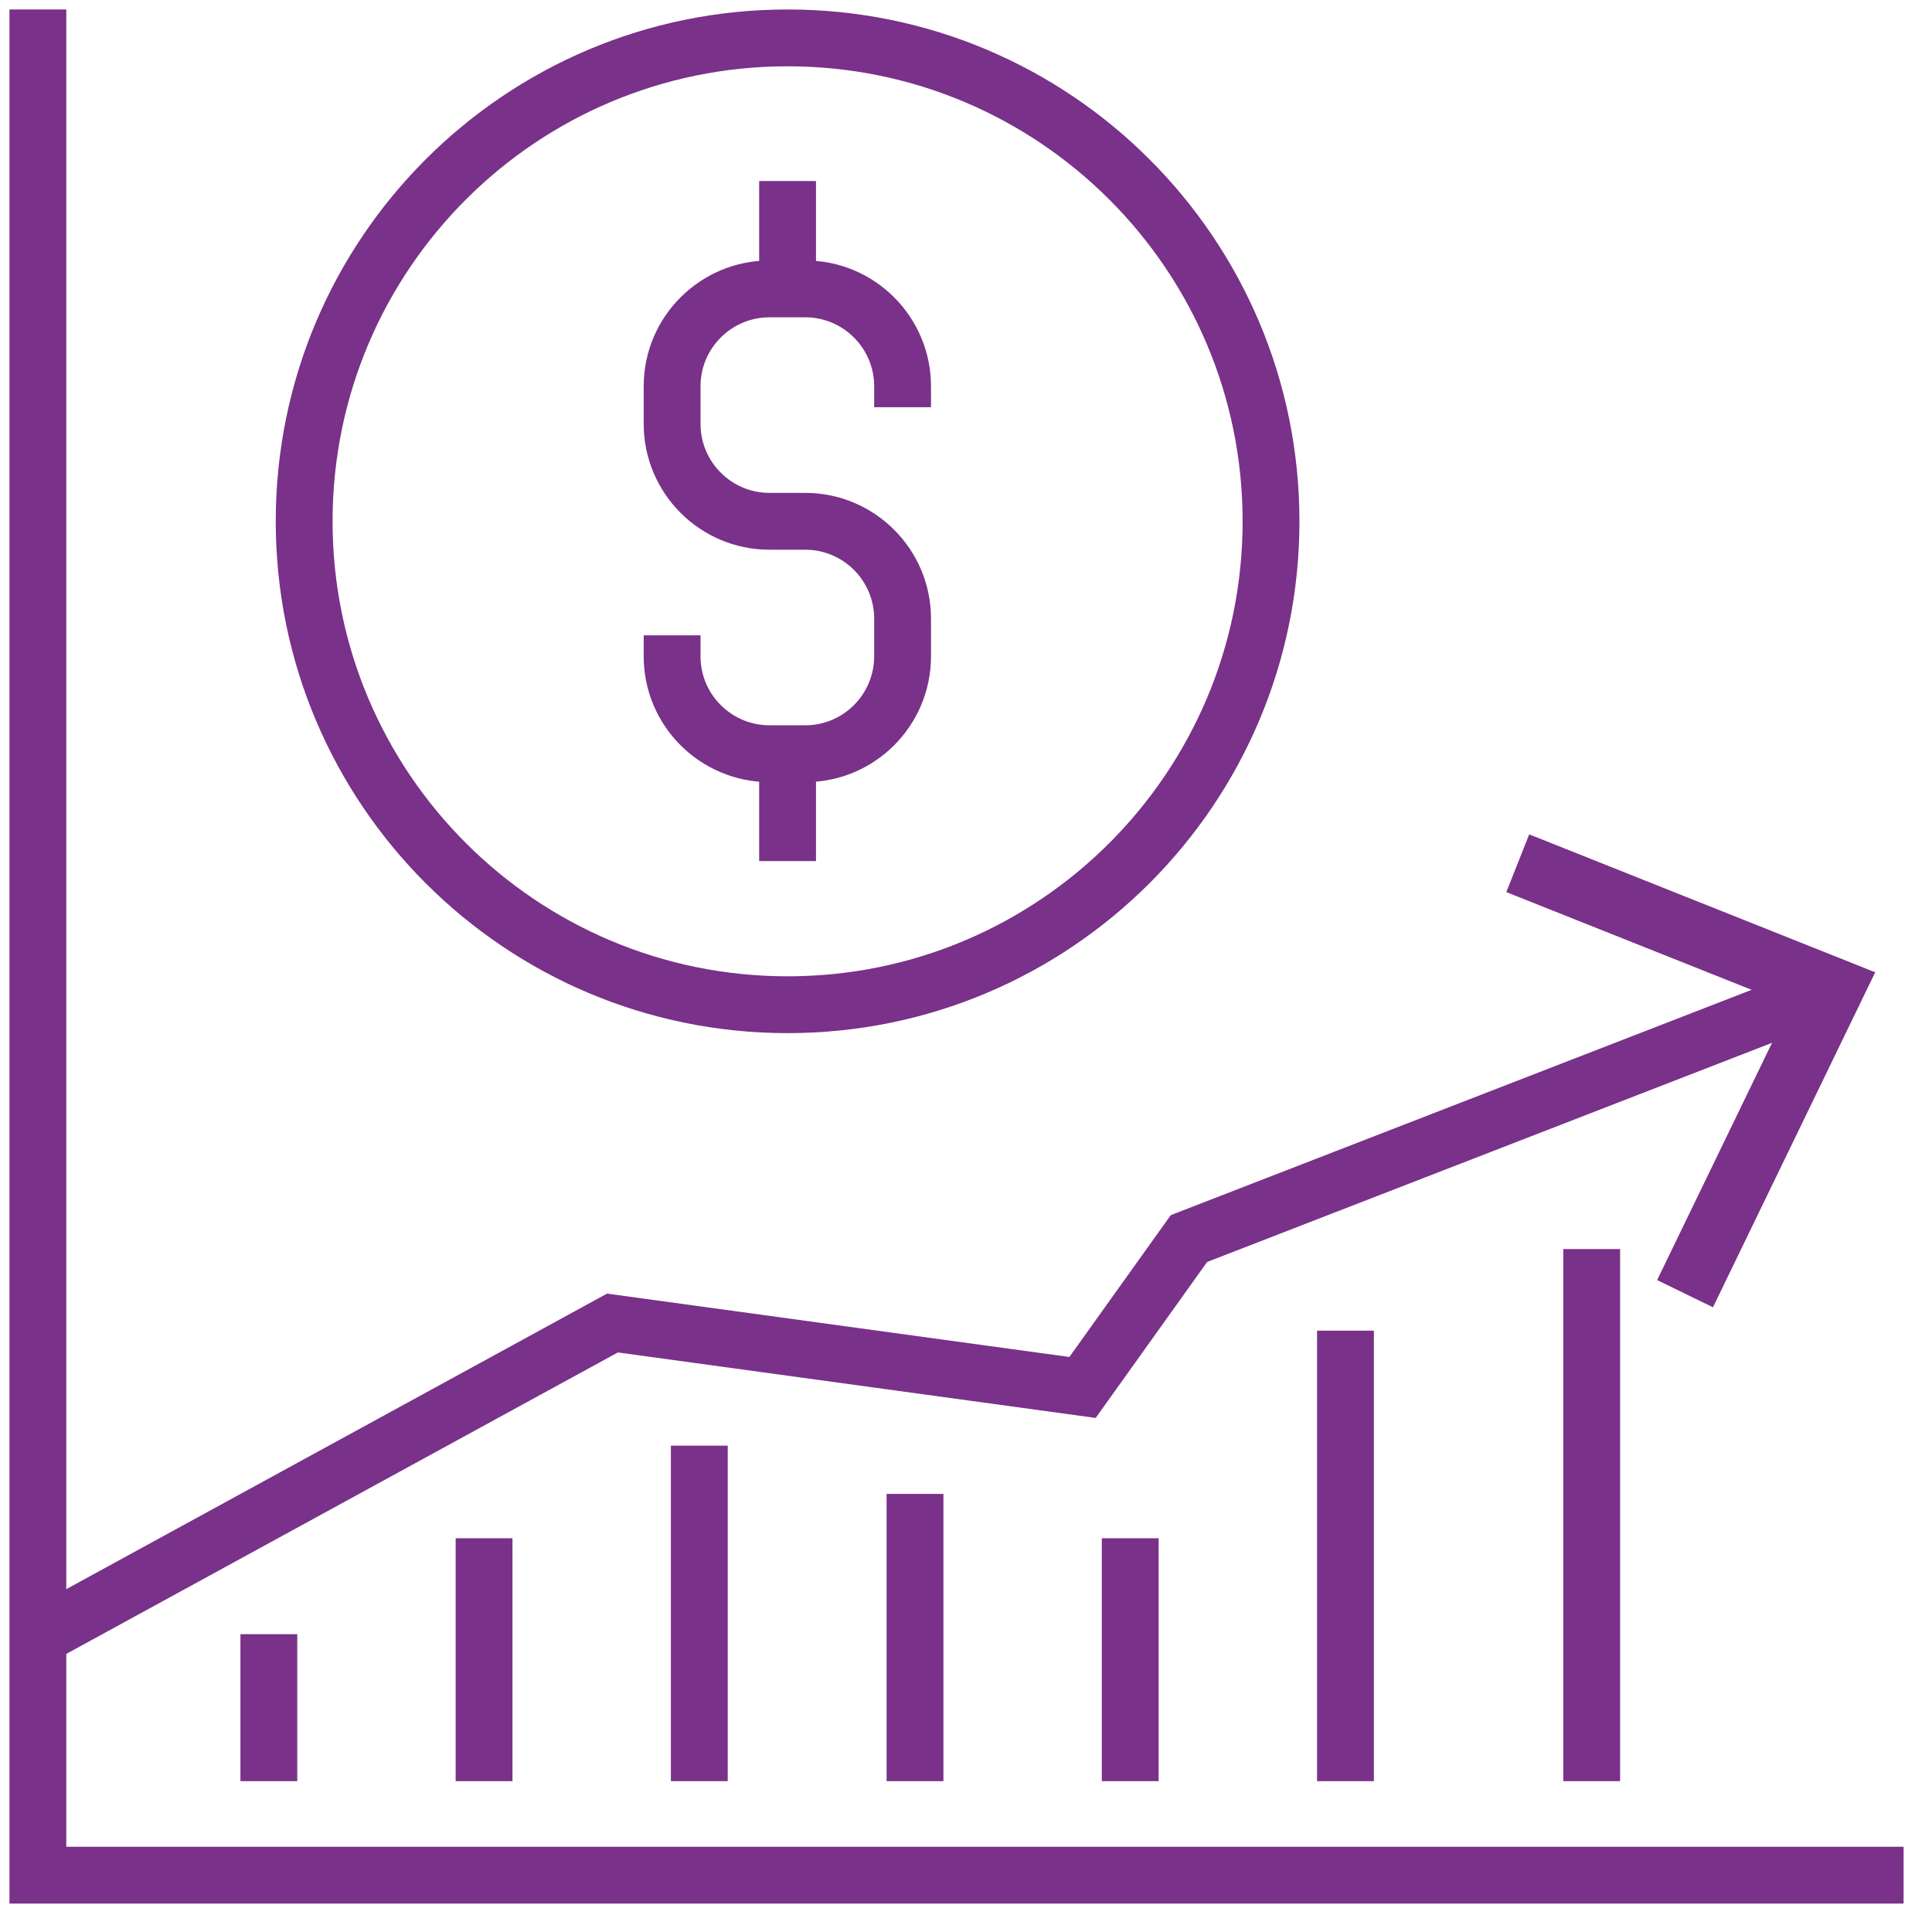 <svg width="51" height="51" viewBox="0 0 51 51" fill="none" xmlns="http://www.w3.org/2000/svg">
<path fill-rule="evenodd" clip-rule="evenodd" d="M20.312 8.376C19.313 8.376 18.492 9.189 18.492 10.196V11.191C18.492 12.19 19.305 13.011 20.312 13.011H21.257C23.079 13.011 24.576 14.491 24.576 16.331V17.326C24.576 19.149 23.097 20.646 21.257 20.646H20.312C18.489 20.646 16.992 19.166 16.992 17.326V16.772H18.492V17.326C18.492 18.333 19.313 19.146 20.312 19.146H21.257C22.264 19.146 23.076 18.325 23.076 17.326V16.331C23.076 15.324 22.256 14.511 21.257 14.511H20.312C18.472 14.511 16.992 13.014 16.992 11.191V10.196C16.992 8.356 18.489 6.876 20.312 6.876H21.257C23.097 6.876 24.576 8.373 24.576 10.196V10.75H23.076V10.196C23.076 9.197 22.264 8.376 21.257 8.376H20.312Z" fill="#793189"/>
<path fill-rule="evenodd" clip-rule="evenodd" d="M21.54 4.779V7.614H20.04V4.779H21.54Z" fill="#793189"/>
<path fill-rule="evenodd" clip-rule="evenodd" d="M21.54 19.896V22.73H20.04V19.896H21.54Z" fill="#793189"/>
<path fill-rule="evenodd" clip-rule="evenodd" d="M20.791 1.75C14.157 1.75 8.779 7.128 8.779 13.761C8.779 20.395 14.157 25.772 20.791 25.772C27.424 25.772 32.802 20.395 32.802 13.761C32.802 7.128 27.424 1.75 20.791 1.75ZM7.279 13.761C7.279 6.299 13.329 0.25 20.791 0.25C28.253 0.25 34.302 6.299 34.302 13.761C34.302 21.223 28.253 27.272 20.791 27.272C13.329 27.272 7.279 21.223 7.279 13.761Z" fill="#793189"/>
<path fill-rule="evenodd" clip-rule="evenodd" d="M1.75 0.25V48.75H50.25V50.25H0.25V0.25H1.75Z" fill="#793189"/>
<path fill-rule="evenodd" clip-rule="evenodd" d="M31.865 33.313L48.121 27.007L47.578 25.609L30.905 32.077L28.229 35.821L16.024 34.148L0.64 42.556L1.36 43.872L16.31 35.701L28.923 37.43L31.865 33.313Z" fill="#793189"/>
<path d="M45.218 34.509L43.744 33.791L47.258 26.535L39.763 23.549L40.367 22.025L49.501 25.666L45.218 34.509Z" fill="#793189"/>
<path fill-rule="evenodd" clip-rule="evenodd" d="M6.347 47.018V43.138H7.847V47.018H6.347Z" fill="#793189"/>
<path fill-rule="evenodd" clip-rule="evenodd" d="M12.028 47.018V40.606H13.528V47.018H12.028Z" fill="#793189"/>
<path fill-rule="evenodd" clip-rule="evenodd" d="M17.71 47.018V38.162H19.21V47.018H17.71Z" fill="#793189"/>
<path fill-rule="evenodd" clip-rule="evenodd" d="M23.404 47.018V39.435H24.904V47.018H23.404Z" fill="#793189"/>
<path fill-rule="evenodd" clip-rule="evenodd" d="M29.085 47.018V40.606H30.585V47.018H29.085Z" fill="#793189"/>
<path fill-rule="evenodd" clip-rule="evenodd" d="M34.767 47.018V35.126H36.267V47.018H34.767Z" fill="#793189"/>
<path fill-rule="evenodd" clip-rule="evenodd" d="M41.267 47.018V32.972H42.767V47.018H41.267Z" fill="#793189"/>
</svg>
